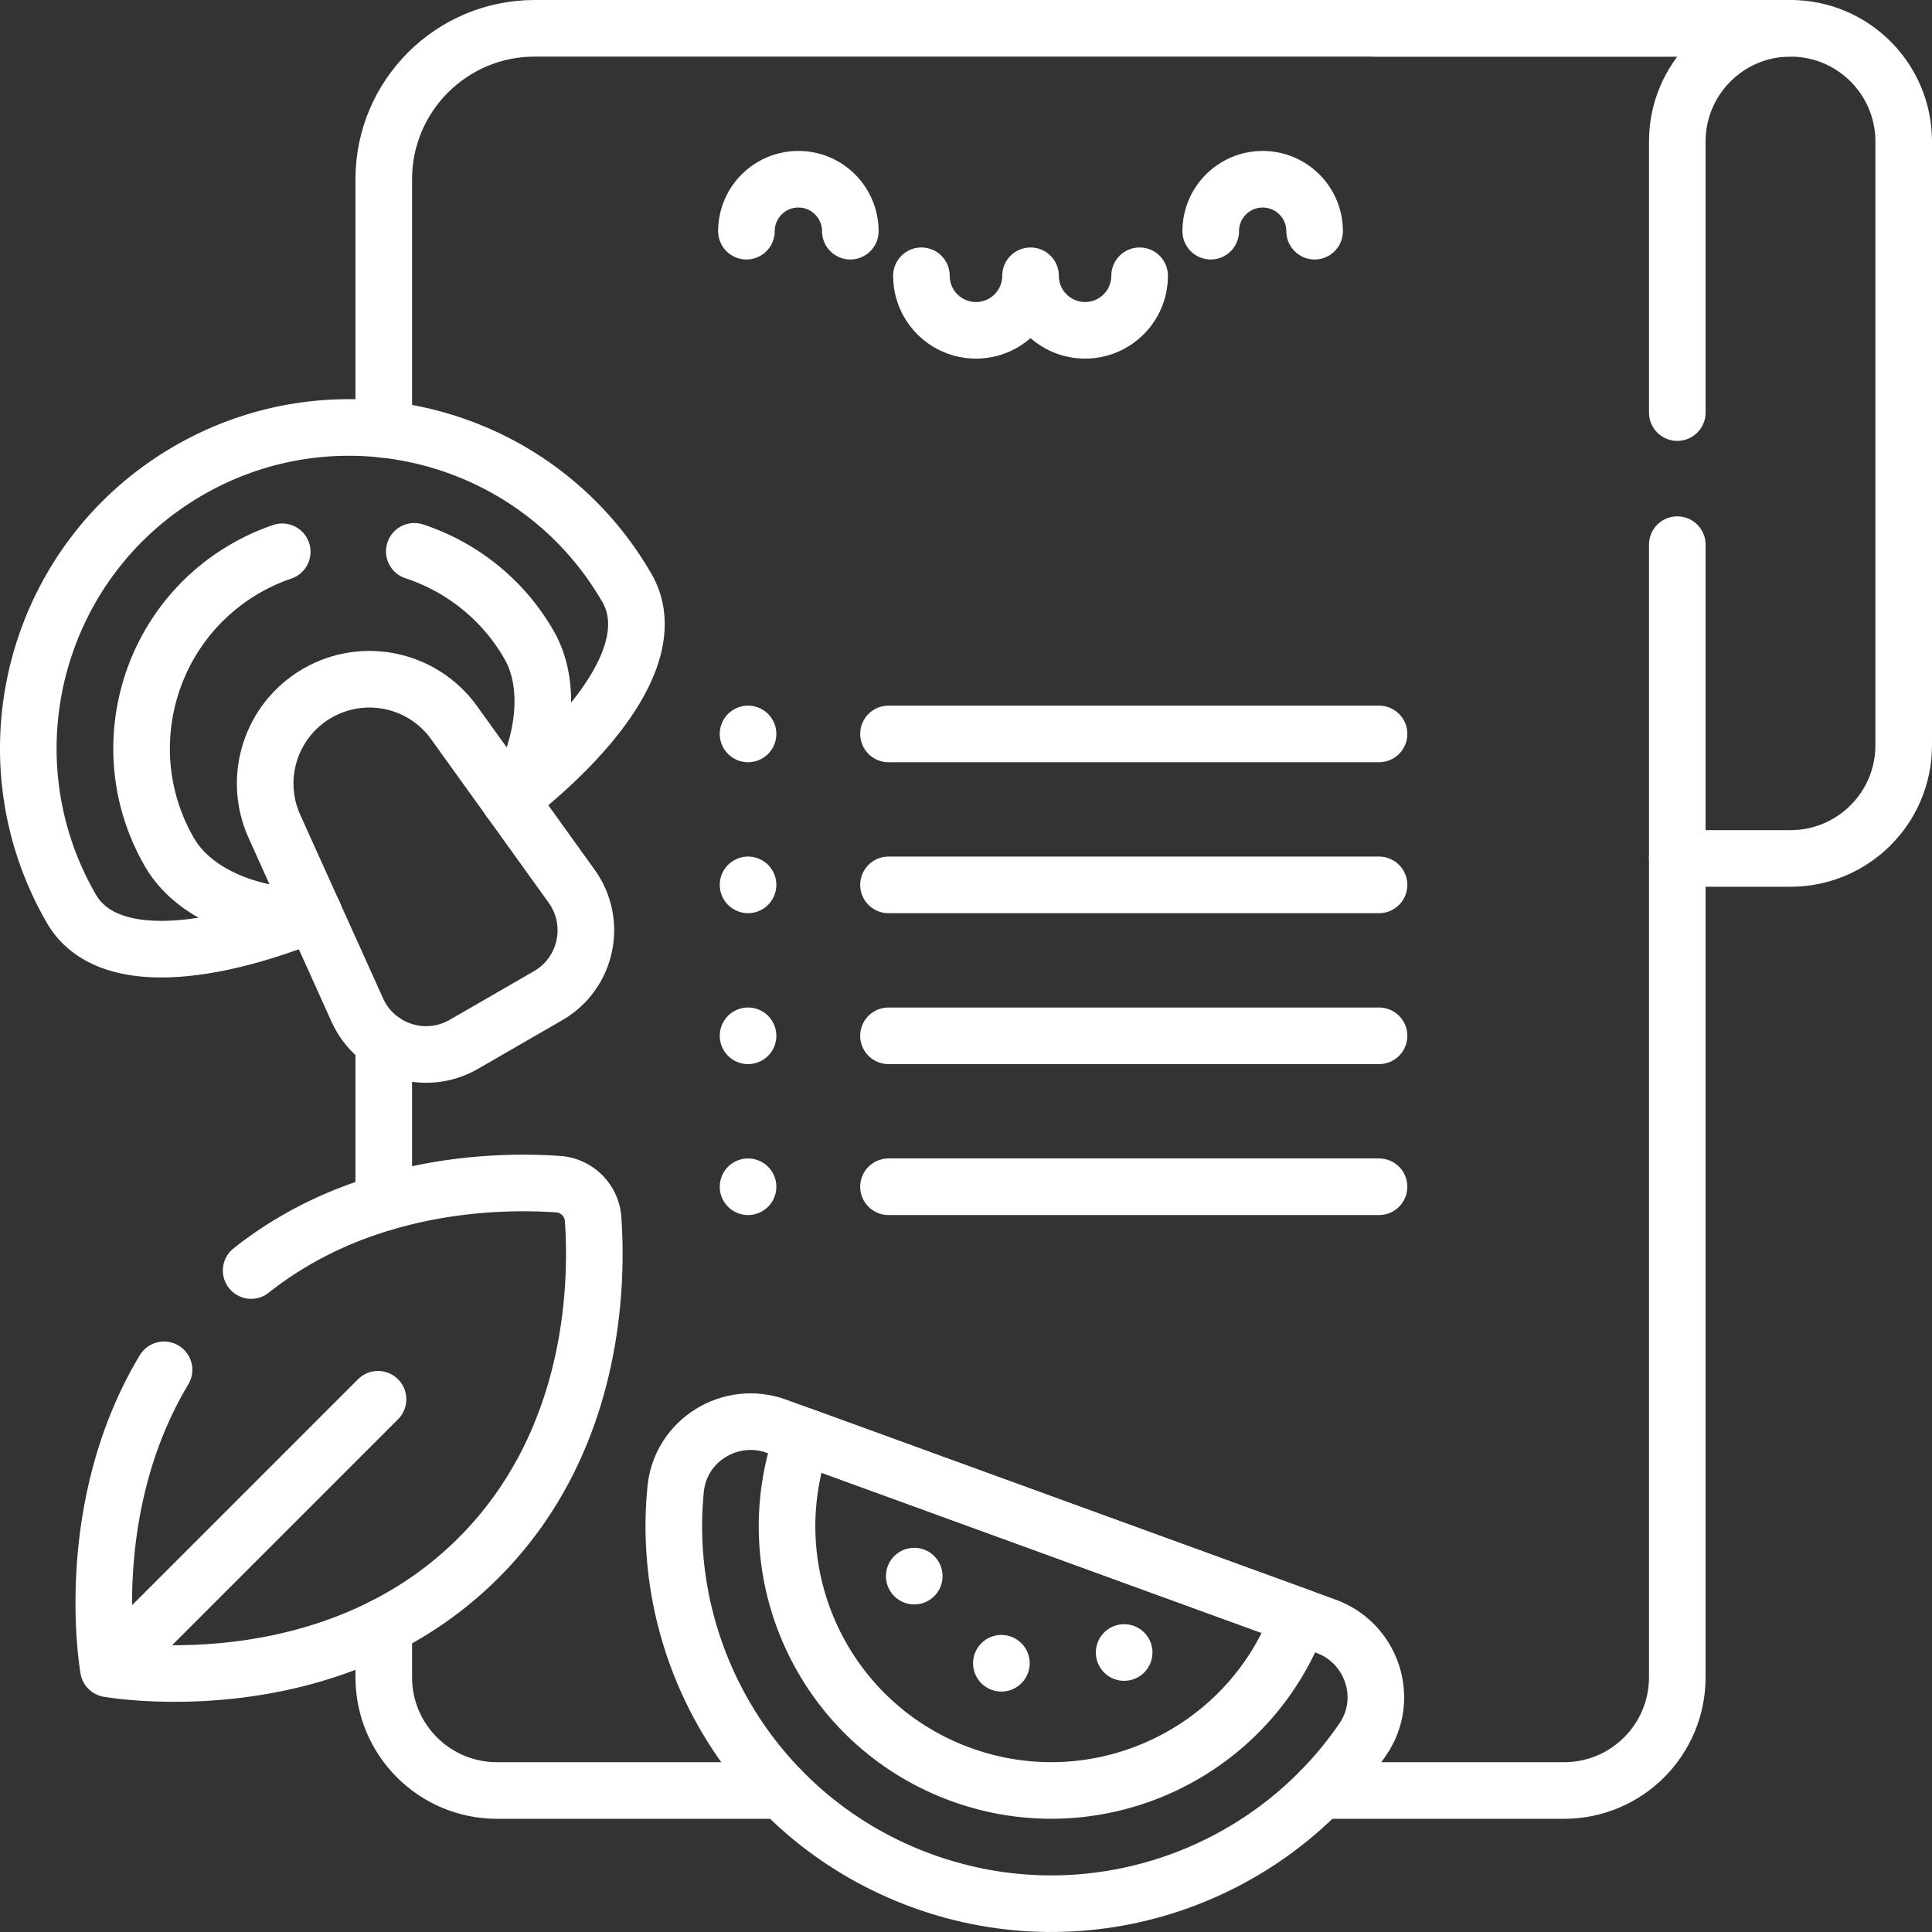 <svg xmlns="http://www.w3.org/2000/svg" version="1.1" xmlns:xlink="http://www.w3.org/1999/xlink" width="512" height="512" x="0" y="0" viewBox="0 0 512 512" style="enable-background:new 0 0 512 512" xml:space="preserve" class=""><rect x="0" y="0" width="512" height="512" fill="#333333" stroke="none"/><g><path d="M364.5 7.5h110c16.57 0 30 13.43 30 30v160c0 16.57-13.43 30-30 30h-30M101.7 318.7V276M101.7 431.01v13.49c0 16.57 13.43 30 30 30h75.48" style="stroke-width:15;stroke-linecap:round;stroke-linejoin:round;stroke-miterlimit:10;" fill="none" stroke="#ffffff" stroke-width="15" stroke-linecap="round" stroke-linejoin="round" stroke-miterlimit="10" data-original="#000000" opacity="1"></path><path d="M444.5 144.34V444.5c0 16.57-13.43 30-30 30h-64.49M101.7 113.8V47.5c0-22.091 17.909-40 40-40h332.8c-16.57 0-30 13.43-30 30v71.84M235.459 234.5h130M235.459 274.5h130M235.459 194.5h130M235.459 314.5h130M198.241 314.5h0M198.241 274.5h0M198.241 234.5h0M198.241 194.5h0" style="stroke-width:15;stroke-linecap:round;stroke-linejoin:round;stroke-miterlimit:10;" fill="none" stroke="#ffffff" stroke-width="15" stroke-linecap="round" stroke-linejoin="round" stroke-miterlimit="10" data-original="#000000" opacity="1"></path><path d="M205.782 377.972c-12.183-4.434-25.431 3.703-26.723 16.604-4.45 44.419 21.457 87.897 65.331 103.866 43.874 15.969 91.667-.685 116.811-37.572 7.302-10.713 2.385-25.462-9.798-29.896l-145.621-53.002z" style="stroke-width:15;stroke-linecap:round;stroke-linejoin:round;stroke-miterlimit:10;" fill="none" stroke="#ffffff" stroke-width="15" stroke-linecap="round" stroke-linejoin="round" stroke-miterlimit="10" data-original="#000000" opacity="1"></path><path d="M212.814 380.531c-13.222 36.328 5.509 76.497 41.837 89.72s76.497-5.509 89.72-41.837l-131.557-47.883zM265.378 440.779h0M242.286 417.687h0M297.91 437.933h0M43.47 363.02c-22.29 37.13-14.73 79.24-14.73 79.24s58.21 10.45 98.09-29.43c30.7-30.69 31.58-72.25 30.35-89.76a9.955 9.955 0 0 0-9.25-9.25c-15.96-1.12-51.89-.49-81.37 22.88M100.177 370.823l-71.441 71.441M135.081 212.03c24.23-18.92 39.97-40.78 31.05-56.23-23.48-40.66-75.46-54.58-116.12-31.11-40.65 23.47-54.58 75.45-31.11 116.11 8.92 15.45 35.71 12.75 64.22 1.24" style="stroke-width:15;stroke-linecap:round;stroke-linejoin:round;stroke-miterlimit:10;" fill="none" stroke="#ffffff" stroke-width="15" stroke-linecap="round" stroke-linejoin="round" stroke-miterlimit="10" data-original="#000000" opacity="1"></path><path d="M74.79 146.23a54.762 54.762 0 0 0-9.77 4.44c-26.27 15.17-35.3 48.87-20.14 75.13 8.98 15.56 33.05 18.34 38.24 16.24M109.79 146.11c12.37 4.09 23.35 12.55 30.36 24.69 8.98 15.56-.65 37.79-5.06 41.24" style="stroke-width:15;stroke-linecap:round;stroke-linejoin:round;stroke-miterlimit:10;" fill="none" stroke="#ffffff" stroke-width="15" stroke-linecap="round" stroke-linejoin="round" stroke-miterlimit="10" data-original="#000000" opacity="1"></path><path d="m145.262 263.863-22.344 12.9c-10.247 5.916-23.362 1.691-28.23-9.094l-21.965-48.672c-5.838-12.936-.924-28.191 11.367-35.287h0c12.291-7.096 27.959-3.724 36.243 7.799l31.169 43.359c6.906 9.608 4.007 23.078-6.24 28.995zM273.1 73.08c0 7.984-6.472 14.456-14.456 14.456-7.984 0-14.456-6.472-14.456-14.456M302.011 73.08c0 7.984-6.472 14.456-14.456 14.456S273.1 81.064 273.1 73.08M225.343 61.265c0-7.602-6.163-13.765-13.765-13.765s-13.765 6.163-13.765 13.765M320.857 61.265c0-7.602 6.163-13.765 13.765-13.765s13.765 6.163 13.765 13.765" style="stroke-width:15;stroke-linecap:round;stroke-linejoin:round;stroke-miterlimit:10;" fill="none" stroke="#ffffff" stroke-width="15" stroke-linecap="round" stroke-linejoin="round" stroke-miterlimit="10" data-original="#000000" opacity="1"></path></g></svg>